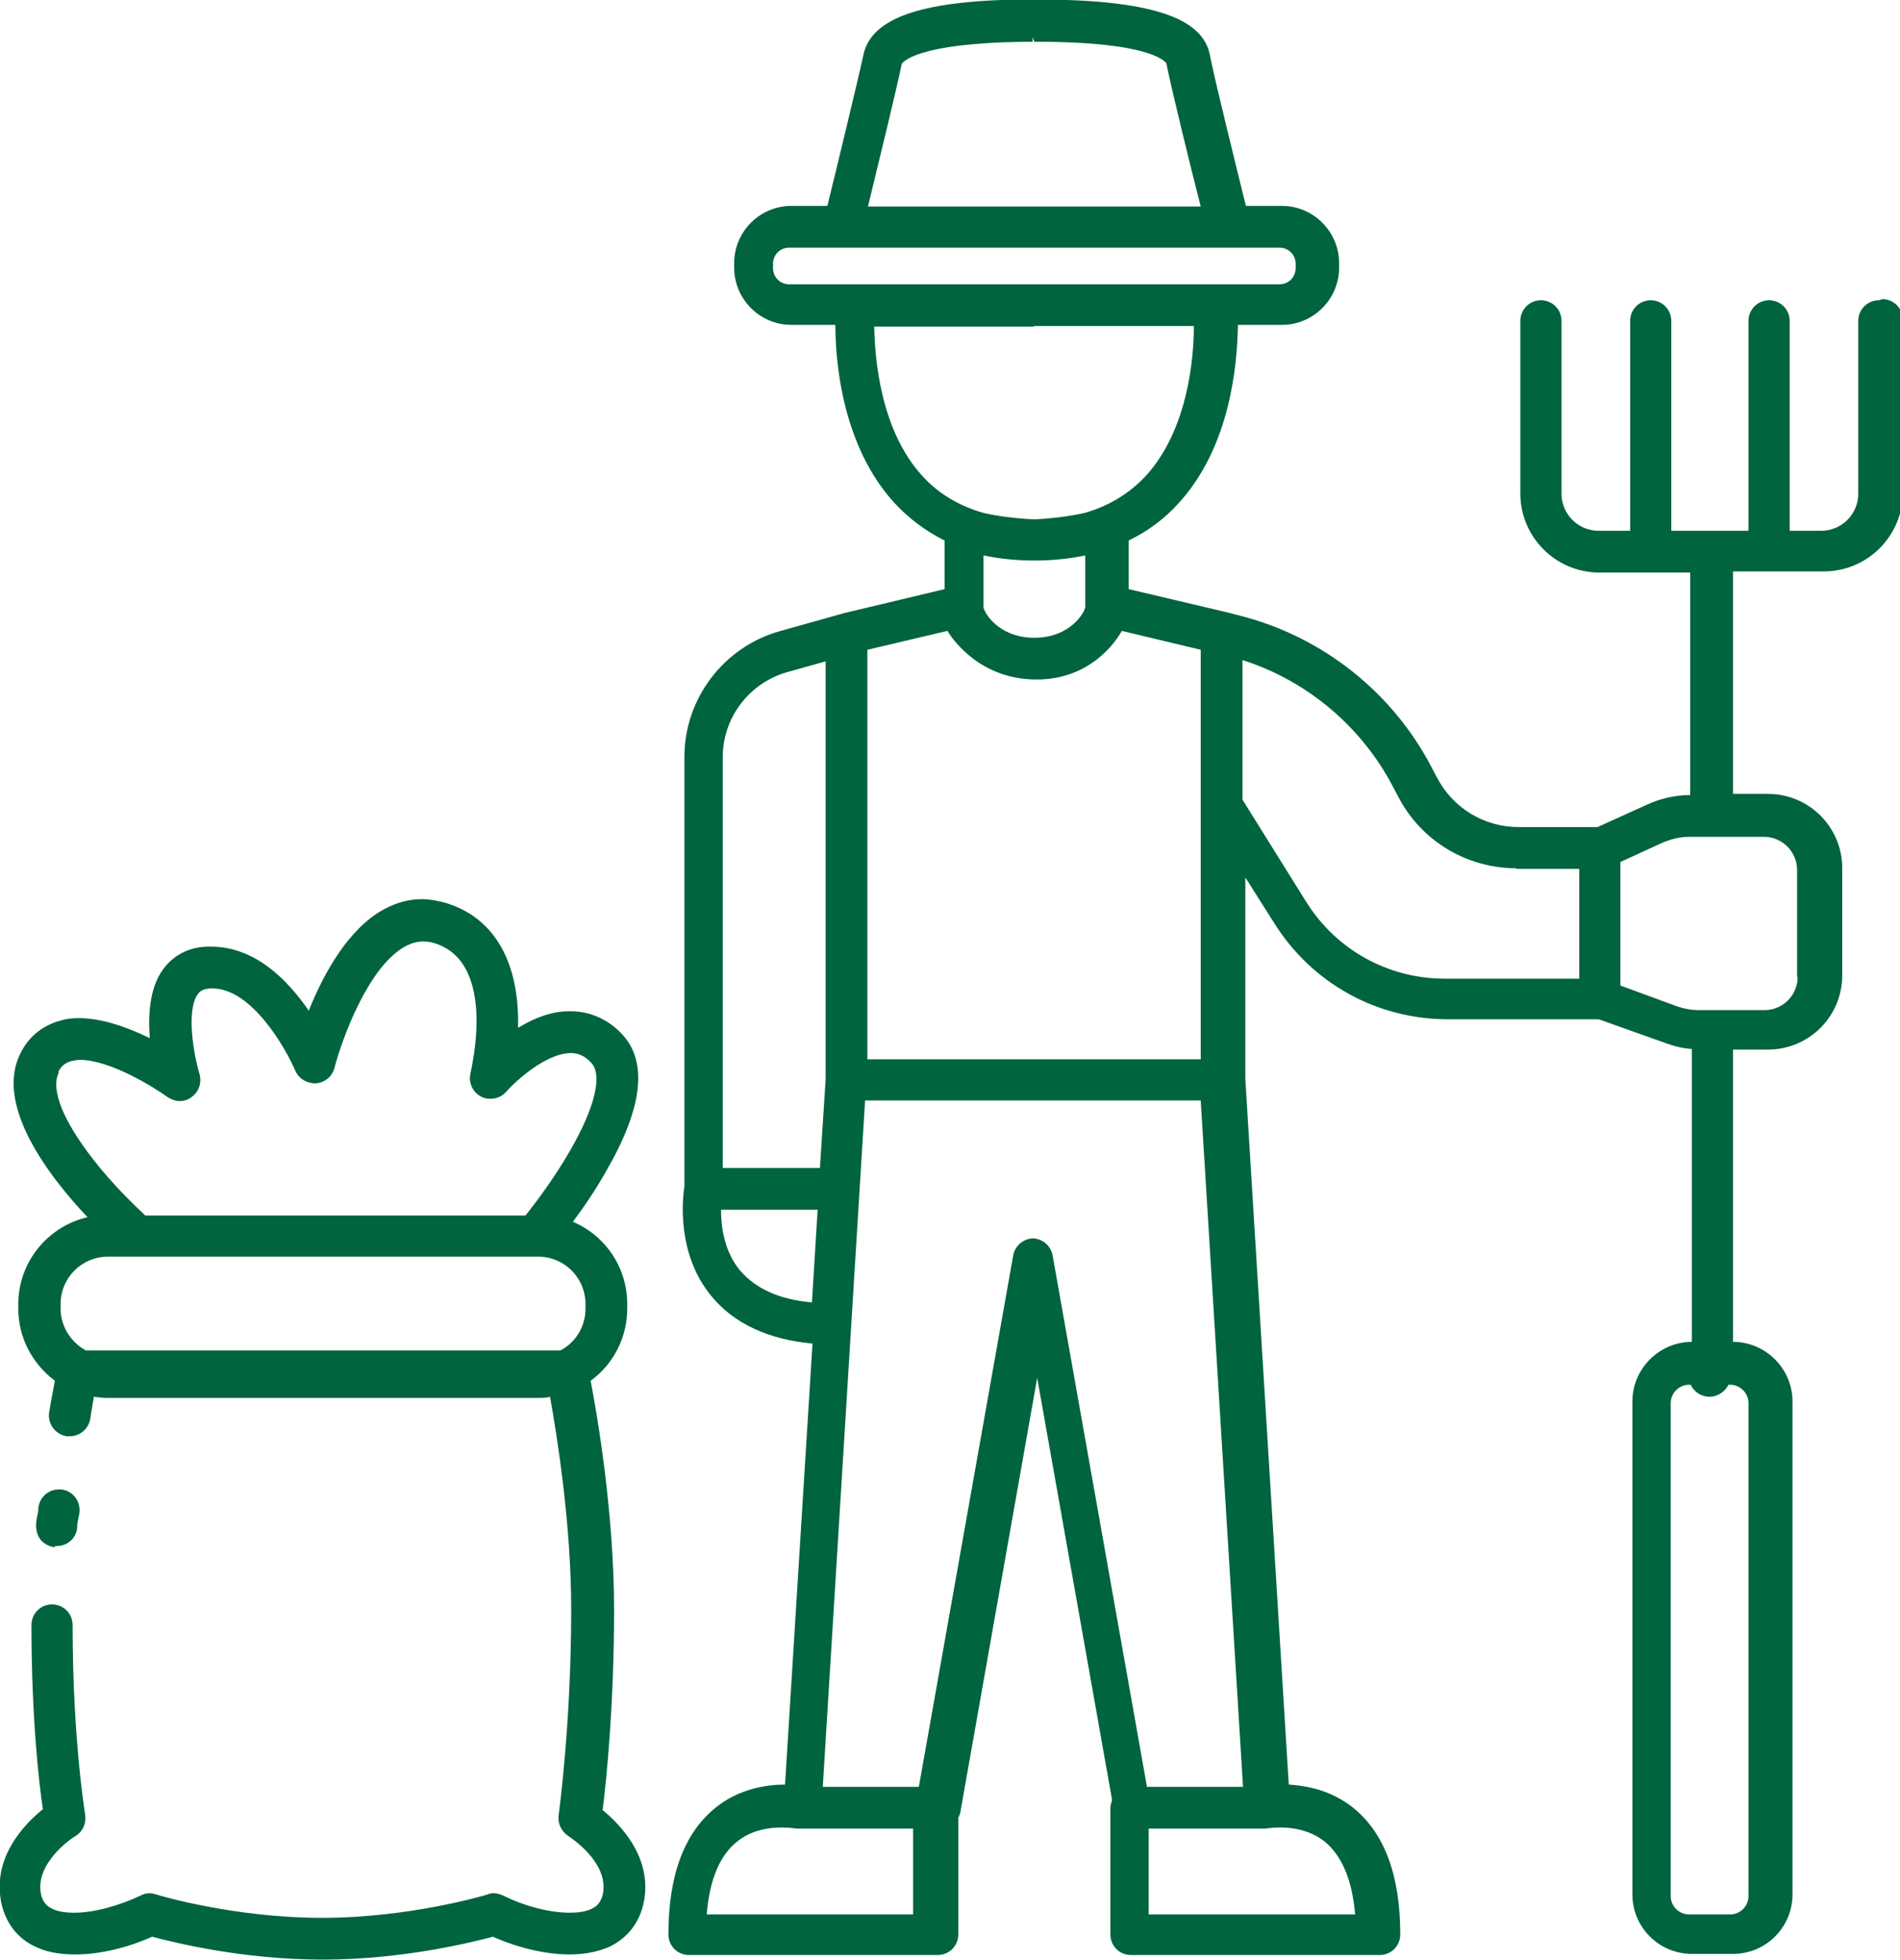 <?xml version="1.0" encoding="UTF-8"?>
<svg xmlns="http://www.w3.org/2000/svg" id="Layer_1" viewBox="0 0 33.23 34.27">
  <path d="M32.86,5.25c-.2,0-.36.16-.36.36v3.02c0,.36-.29.65-.65.65h-.55v-3.67c0-.2-.16-.36-.36-.36s-.36.16-.36.36v3.67h-1.35v-3.67c0-.2-.16-.36-.36-.36s-.36.16-.36.36v3.67h-.55c-.36,0-.65-.29-.65-.65v-3.02c0-.2-.16-.36-.36-.36s-.36.16-.36.36v3.02c0,.76.62,1.38,1.38,1.38h1.59v3.89c-.26,0-.52.06-.76.17l-.86.39h-1.38c-.6,0-1.15-.33-1.43-.87l-.09-.17c-.68-1.31-1.9-2.28-3.33-2.65l-.23-.06-1.74-.41v-.85c.33-.16.63-.38.88-.66.9-.99,1.02-2.42,1.03-3.11h.77c.55,0,1-.45,1-1v-.08c0-.55-.45-1-1-1h-.63c-.16-.65-.56-2.26-.63-2.64-.13-.66-1.05-.96-2.99-.97h-.09c-1.93,0-2.84.31-2.98.97-.08.38-.47,1.99-.63,2.64h-.63c-.55,0-1,.45-1,1v.08c0,.55.45,1,1,1h.77c0,.68.13,2.12,1.03,3.11.25.27.54.49.88.66v.85l-1.76.42-1.14.32c-.97.28-1.65,1.18-1.65,2.19v7.51c-.03.19-.15,1.18.48,1.93.39.47.99.75,1.76.82l-.48,7.71h0c-.32,0-.8.07-1.21.4-.55.44-.83,1.18-.83,2.22,0,.2.16.36.36.36h4.35c.2,0,.36-.16.36-.36v-2.04s.04-.08.04-.12l1.34-7.57,1.31,7.38s-.03.09-.03.13v2.22c0,.2.16.36.36.36h4.35c.2,0,.36-.16.36-.36,0-1.04-.28-1.78-.83-2.22-.38-.3-.8-.38-1.12-.4l-.76-12.34v-3.52l.5.79c.66,1.06,1.8,1.69,3.04,1.69h2.64s1.18.42,1.18.42c.14.05.29.09.45.1v5.12c-.57,0-1.04.47-1.04,1.04v8.62c0,.58.47,1.04,1.04,1.04h.72c.58,0,1.04-.47,1.04-1.04v-8.62c0-.57-.47-1.04-1.04-1.04v-5.11h.61c.72,0,1.3-.58,1.3-1.3v-1.87c0-.72-.58-1.3-1.3-1.3h-.61v-3.89h1.59c.76,0,1.38-.62,1.38-1.38v-3.02c0-.2-.16-.36-.36-.36ZM31.44,17.08c0,.32-.26.58-.58.58h-1.13c-.14,0-.27-.02-.41-.07l-.98-.36v-2.16l.72-.33c.16-.07.32-.11.49-.11h1.3c.32,0,.58.26.58.58v1.87ZM29.22,33.15v-8.62c0-.17.14-.32.32-.32h.03c.06.13.19.21.33.21s.27-.09.33-.21h.03c.17,0,.32.14.32.32v8.62c0,.17-.14.32-.32.32h-.72c-.17,0-.32-.14-.32-.32ZM20.09,33.47v-1.5h1.96s.05,0,.08,0c0,0,.11-.02.26-.02.21,0,.51.04.77.24.31.25.49.68.54,1.28h-3.61ZM18.08,21.65c-.18,0-.33.13-.36.3l-1.65,9.29h-1.68l.74-12h5.87l.74,12h-1.68l-1.65-9.29c-.03-.17-.18-.3-.36-.3ZM14.44,11.56v7.31s-.1,1.55-.1,1.55h-1.7v-7.18c0-.69.46-1.3,1.13-1.49l.68-.19ZM14.3,21.15l-.1,1.62c-.57-.05-.98-.24-1.25-.55-.29-.34-.34-.79-.34-1.07h1.69ZM15.97,31.97v1.5h-3.61c.05-.61.23-1.04.54-1.28.25-.2.56-.24.77-.24.16,0,.26.02.26.02.03,0,.05,0,.08,0h1.96ZM18.08,5.7h2.8c0,.58-.11,1.82-.84,2.62-.29.31-.65.53-1.08.65-.26.06-.63.1-.87.11-.25-.01-.62-.05-.88-.11-.43-.12-.8-.34-1.08-.65-.73-.8-.83-2.04-.84-2.61h2.8ZM18.98,10.61c0,.08-.25.54-.89.54s-.89-.46-.89-.54v-.9c.28.06.58.09.89.09s.61-.03.89-.09v.9ZM18.13,11.88c.93,0,1.38-.65,1.49-.85l1.38.33v7.16h-5.83v-7.16l1.4-.33c.12.2.61.85,1.56.85ZM13.52,4.61c0-.15.12-.28.28-.28h8.58c.15,0,.28.12.28.28v.08c0,.15-.12.28-.28.28h-8.58c-.15,0-.28-.12-.28-.28v-.08ZM18.08.73h.04c2.1,0,2.28.38,2.28.38.07.37.42,1.8.6,2.5h-5.82c.17-.7.52-2.13.59-2.49,0,0,.17-.38,2.28-.39h.01s0-.08,0-.08h0l.03.08ZM26.52,15.19h1.1v1.92h-2.35c-.99,0-1.9-.5-2.43-1.35l-1.11-1.78v-2.44c1.13.36,2.08,1.16,2.63,2.21l.09.17c.4.78,1.2,1.26,2.07,1.26Z" fill="#00643e"></path>
  <path d="M10.54,31.64c.07-.54.2-1.87.2-3.49,0-1.71-.3-3.44-.41-4.01.4-.29.64-.76.64-1.26v-.08c0-.65-.39-1.2-.95-1.44.18-.24.4-.56.59-.9.64-1.11.72-1.91.26-2.39-.24-.25-.55-.39-.89-.39h-.03c-.28,0-.58.1-.89.29.03-1.14-.41-1.92-1.25-2.18-.14-.04-.29-.07-.43-.07-.23,0-.45.06-.67.18-.62.34-1.05,1.12-1.31,1.77-.37-.54-.94-1.12-1.71-1.12h-.04c-.34,0-.62.15-.8.4-.24.33-.26.81-.23,1.2-.35-.17-.81-.35-1.24-.35-.11,0-.22.01-.31.04-.31.08-.56.27-.71.57-.46.9.48,2.14,1.17,2.87-.69.16-1.21.78-1.21,1.52v.08c0,.5.24.96.64,1.26-.02.12-.06.3-.1.55-.03.2.1.38.3.42.02,0,.04,0,.06,0,.18,0,.33-.13.36-.31.02-.16.05-.28.06-.38.08.01.16.02.23.02h7.52c.08,0,.16,0,.23-.02.12.67.37,2.22.37,3.72,0,2.02-.22,3.59-.22,3.6-.02.14.05.28.17.36.03.02.73.47.6,1.03-.03.11-.08.19-.19.24-.1.05-.23.07-.39.07-.34,0-.78-.11-1.16-.3-.05-.02-.1-.04-.16-.04-.04,0-.07,0-.11.02-.06.02-1.38.41-2.9.41s-2.85-.39-2.9-.41c-.03-.01-.07-.02-.11-.02-.05,0-.11.01-.16.04-.38.18-.82.3-1.16.3-.16,0-.29-.02-.39-.07-.1-.05-.16-.12-.19-.24-.13-.57.59-1.03.6-1.03.13-.08.19-.22.17-.37,0-.01-.22-1.3-.22-3.32,0-.2-.16-.36-.36-.36s-.36.16-.36.36c0,1.61.13,2.76.2,3.22-.31.25-.91.85-.72,1.67.08.33.28.59.58.73.2.1.44.14.71.14.41,0,.89-.11,1.34-.31.38.1,1.58.4,2.98.4s2.6-.3,2.98-.4c.45.2.94.31,1.34.31.27,0,.51-.05.71-.14.3-.15.5-.4.58-.73.19-.82-.42-1.42-.73-1.67ZM1.06,22.8c0-.46.37-.83.83-.83h7.52c.46,0,.83.37.83.83v.08c0,.31-.17.59-.44.73H1.5c-.27-.15-.44-.43-.44-.73v-.08ZM1.02,18.74c.05-.11.13-.16.23-.19.05-.01.1-.02.15-.02.52,0,1.28.47,1.53.65.06.04.14.07.21.07s.15-.02.21-.07c.13-.09.18-.25.14-.4-.1-.33-.24-1.11-.03-1.4.04-.05.09-.1.25-.1.7,0,1.29,1.06,1.45,1.43.06.14.19.23.36.23h0c.16-.01.29-.12.33-.27.12-.47.58-1.76,1.23-2.12.11-.06.21-.09.32-.09.07,0,.14.01.2.03.45.14.69.54.73,1.19.03.54-.1,1.06-.1,1.08-.04.16.03.33.18.41.05.03.11.04.17.04.1,0,.2-.04.27-.12.15-.17.68-.67,1.13-.68.13,0,.25.05.36.17.2.21.07.77-.36,1.52-.28.49-.62.94-.79,1.15H2.54c-.18-.17-.57-.54-.91-.98-.53-.68-.75-1.23-.6-1.52Z" fill="#00643e"></path>
  <path d="M.96,27.03h.03c.19,0,.35-.14.36-.33,0-.05,0-.07.01-.09,0-.04.02-.08.03-.17.02-.2-.12-.38-.32-.4-.01,0-.03,0-.04,0-.19,0-.34.14-.36.33,0,.05,0,.06-.01.09-.01.05-.02.09-.03.19,0,.1.02.19.08.27.06.07.15.12.25.13Z" fill="#00643e"></path>
</svg>
